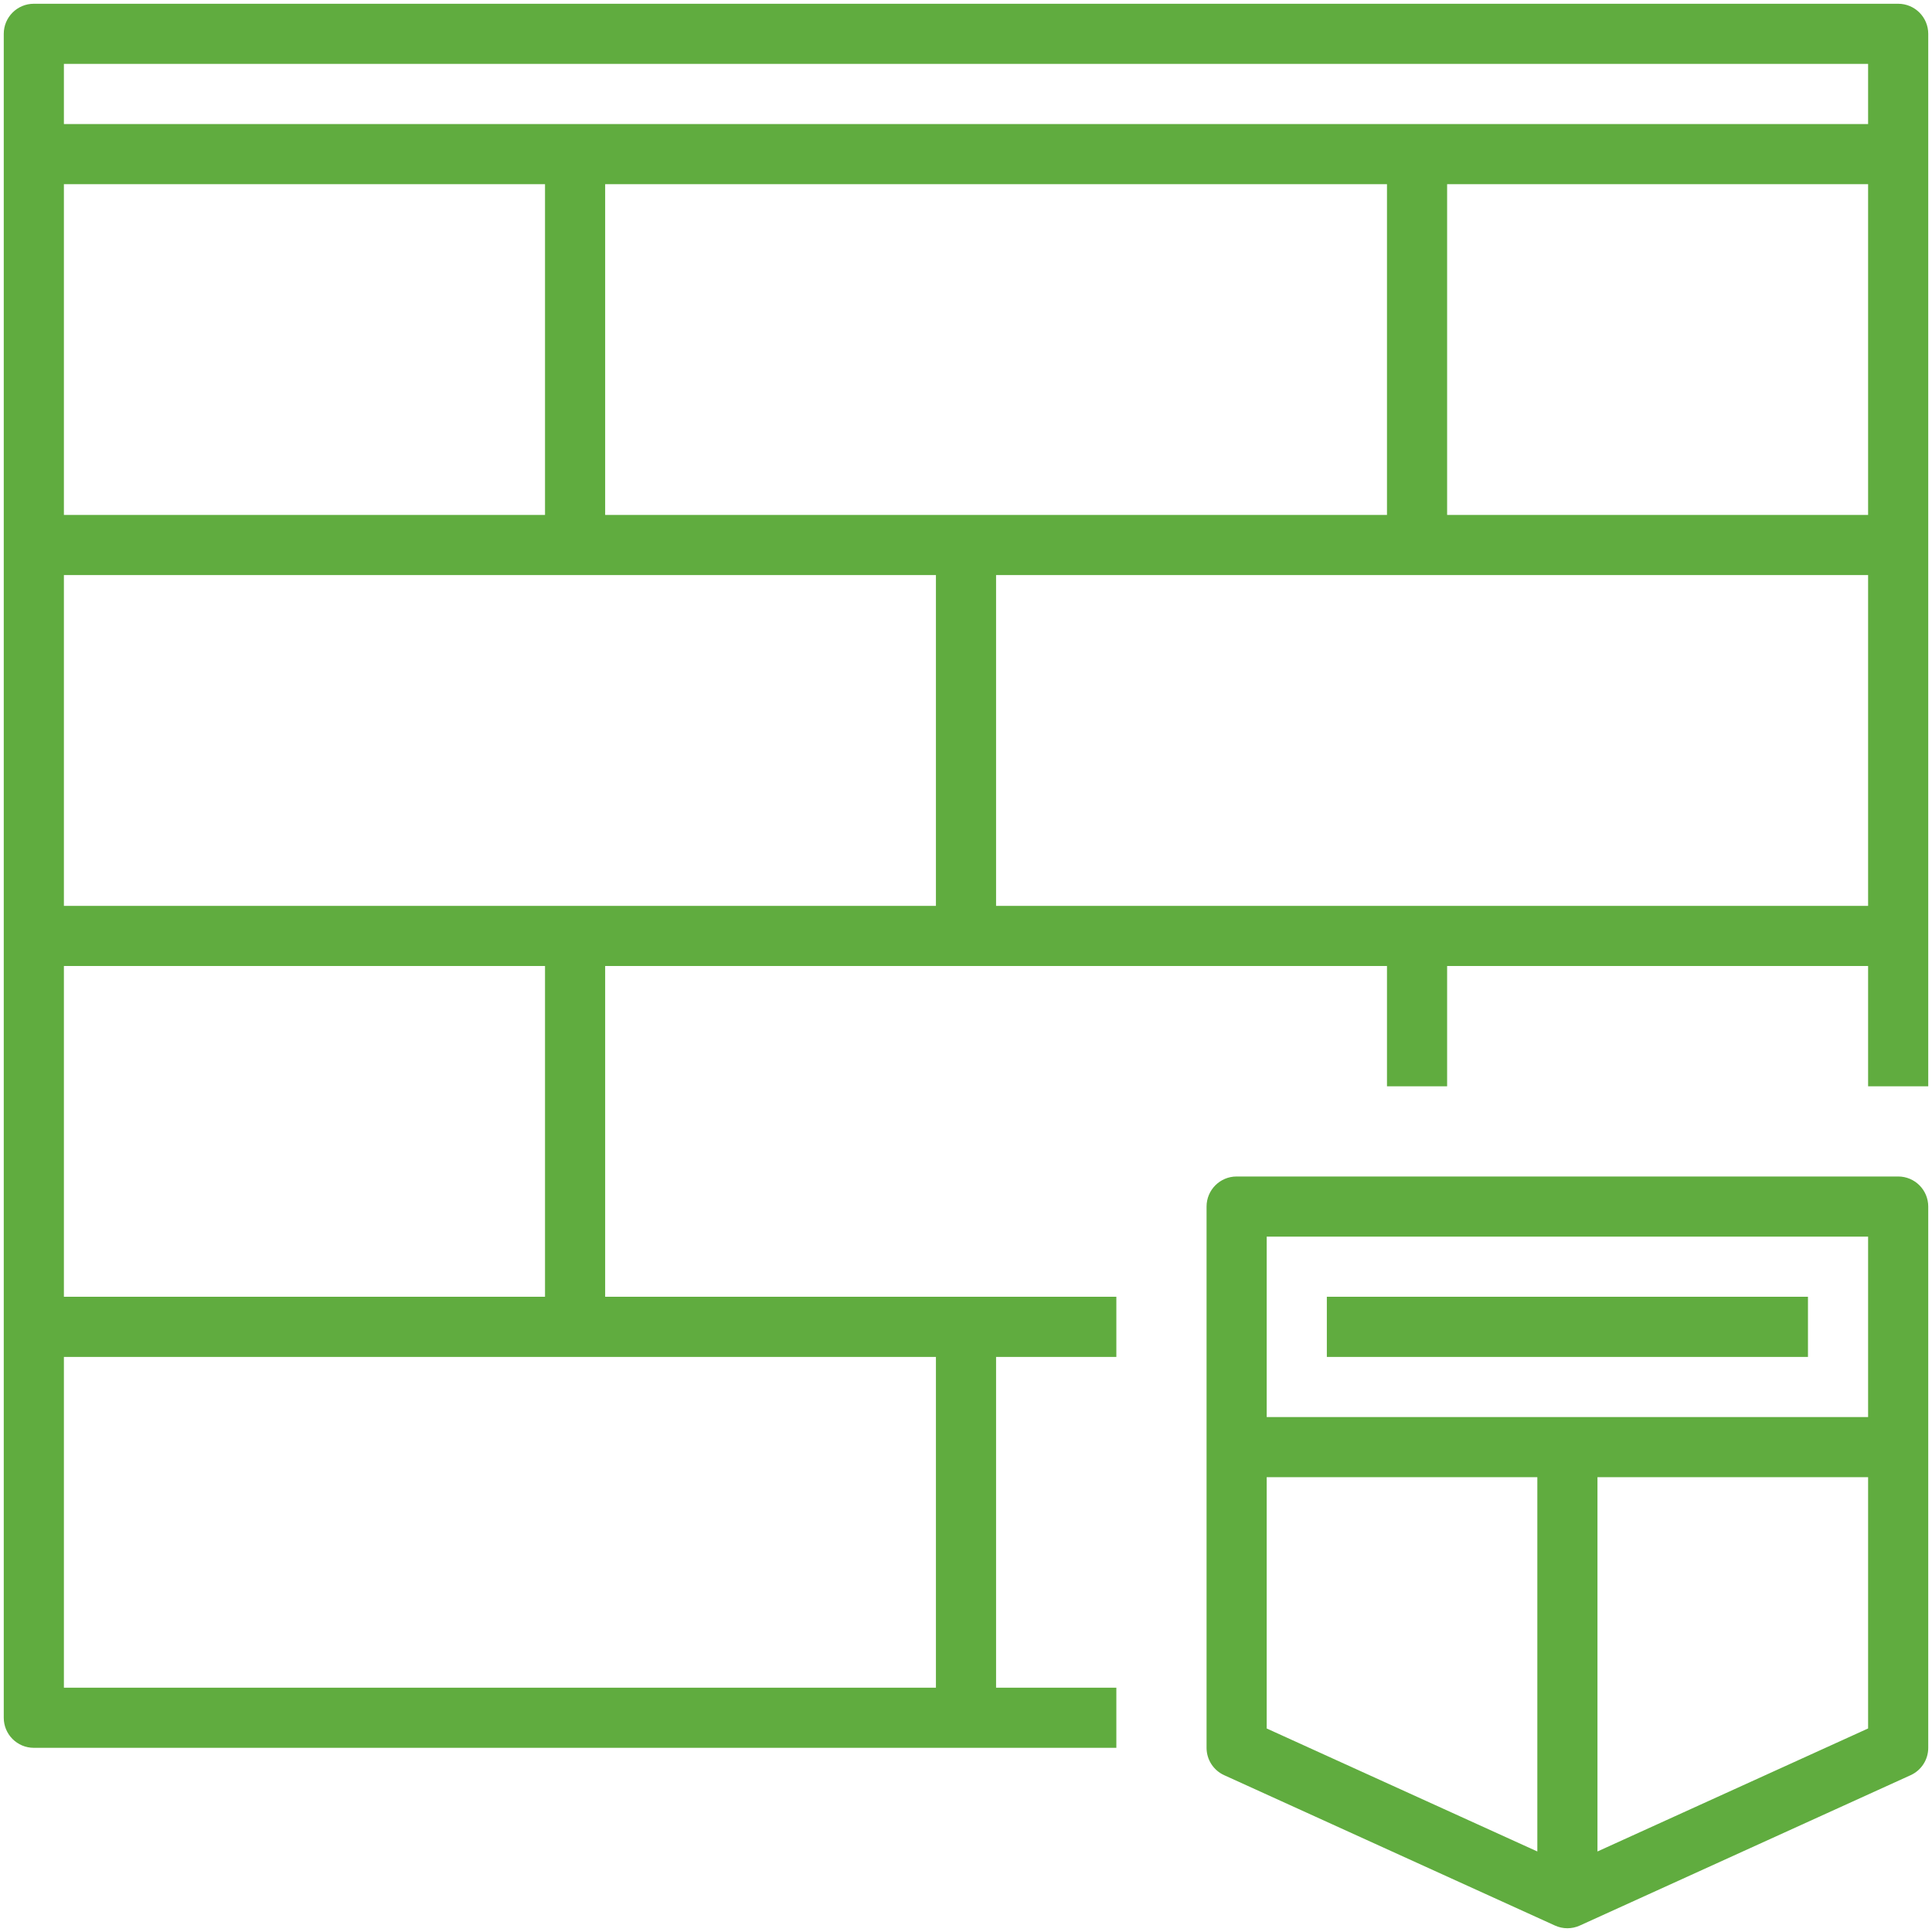 <?xml version="1.0" encoding="UTF-8"?> <svg xmlns="http://www.w3.org/2000/svg" viewBox="599.344 118.195 514 514" width="514" height="514"><path fill="#60ac3f" fill-opacity="1" stroke="" stroke-opacity="1" stroke-width="1" fill-rule="evenodd" id="tSvg128e53c9669" d="M 1104.344 119.195 C 608.344 119.195 608.344 119.195 608.344 119.195 C 603.92 119.195 600.344 122.779 600.344 127.195 C 600.344 159.195 600.344 159.195 600.344 159.195 C 600.344 159.195 600.344 575.195 600.344 575.195 C 600.344 579.619 603.92 583.195 608.344 583.195 C 896.344 583.195 896.344 583.195 896.344 583.195 C 896.344 583.195 896.344 567.195 896.344 567.195 C 896.344 567.195 864.344 567.195 864.344 567.195 C 864.344 567.195 864.344 479.195 864.344 479.195 C 864.344 479.195 896.344 479.195 896.344 479.195 C 896.344 479.195 896.344 463.195 896.344 463.195 C 896.344 463.195 760.344 463.195 760.344 463.195 C 760.344 463.195 760.344 375.195 760.344 375.195 C 760.344 375.195 968.344 375.195 968.344 375.195 C 968.344 375.195 968.344 407.195 968.344 407.195 C 968.344 407.195 984.344 407.195 984.344 407.195 C 984.344 407.195 984.344 375.195 984.344 375.195 C 984.344 375.195 1096.344 375.195 1096.344 375.195 C 1096.344 375.195 1096.344 407.195 1096.344 407.195 C 1096.344 407.195 1112.344 407.195 1112.344 407.195 C 1112.344 407.195 1112.344 159.195 1112.344 159.195 C 1112.344 159.195 1112.344 127.195 1112.344 127.195 C 1112.344 122.779 1108.768 119.195 1104.344 119.195Z M 616.344 167.195 C 744.344 167.195 744.344 167.195 744.344 167.195 C 744.344 167.195 744.344 255.195 744.344 255.195 C 744.344 255.195 616.344 255.195 616.344 255.195 C 616.344 255.195 616.344 167.195 616.344 167.195 M 616.344 375.195 C 744.344 375.195 744.344 375.195 744.344 375.195 C 744.344 375.195 744.344 463.195 744.344 463.195 C 744.344 463.195 616.344 463.195 616.344 463.195 C 616.344 463.195 616.344 375.195 616.344 375.195 M 848.344 479.195 C 848.344 567.195 848.344 567.195 848.344 567.195 C 848.344 567.195 616.344 567.195 616.344 567.195 C 616.344 567.195 616.344 479.195 616.344 479.195 C 616.344 479.195 848.344 479.195 848.344 479.195 M 848.344 359.195 C 616.344 359.195 616.344 359.195 616.344 359.195 C 616.344 359.195 616.344 271.195 616.344 271.195 C 616.344 271.195 848.344 271.195 848.344 271.195 C 848.344 271.195 848.344 359.195 848.344 359.195 M 760.344 255.195 C 760.344 167.195 760.344 167.195 760.344 167.195 C 760.344 167.195 968.344 167.195 968.344 167.195 C 968.344 167.195 968.344 255.195 968.344 255.195 C 968.344 255.195 760.344 255.195 760.344 255.195 M 1096.344 359.195 C 864.344 359.195 864.344 359.195 864.344 359.195 C 864.344 359.195 864.344 271.195 864.344 271.195 C 864.344 271.195 1096.344 271.195 1096.344 271.195 C 1096.344 271.195 1096.344 359.195 1096.344 359.195 M 1096.344 255.195 C 984.344 255.195 984.344 255.195 984.344 255.195 C 984.344 255.195 984.344 167.195 984.344 167.195 C 984.344 167.195 1096.344 167.195 1096.344 167.195 C 1096.344 167.195 1096.344 255.195 1096.344 255.195 M 1096.344 151.195 C 616.344 151.195 616.344 151.195 616.344 151.195 C 616.344 151.195 616.344 135.195 616.344 135.195 C 616.344 135.195 1096.344 135.195 1096.344 135.195"></path><path fill="#60ac3f" fill-opacity="1" stroke="" stroke-opacity="1" stroke-width="1" fill-rule="evenodd" id="tSvgaa313114f8" d="M 1104.344 431.195 C 928.344 431.195 928.344 431.195 928.344 431.195 C 923.92 431.195 920.344 434.779 920.344 439.195 C 920.344 583.195 920.344 583.195 920.344 583.195 C 920.344 586.339 922.176 589.179 925.032 590.475 C 1013.032 630.475 1013.032 630.475 1013.032 630.475 C 1014.088 630.955 1015.208 631.195 1016.344 631.195 C 1017.48 631.195 1018.6 630.955 1019.656 630.475 C 1107.656 590.475 1107.656 590.475 1107.656 590.475 C 1110.512 589.179 1112.344 586.339 1112.344 583.195 C 1112.344 439.195 1112.344 439.195 1112.344 439.195 C 1112.344 434.779 1108.768 431.195 1104.344 431.195Z M 1008.344 610.771 C 936.344 578.051 936.344 578.051 936.344 578.051 C 936.344 578.051 936.344 511.195 936.344 511.195 C 936.344 511.195 1008.344 511.195 1008.344 511.195 C 1008.344 511.195 1008.344 610.771 1008.344 610.771 M 1096.344 578.043 C 1024.344 610.771 1024.344 610.771 1024.344 610.771 C 1024.344 610.771 1024.344 511.195 1024.344 511.195 C 1024.344 511.195 1096.344 511.195 1096.344 511.195 C 1096.344 511.195 1096.344 578.043 1096.344 578.043 M 1096.344 495.195 C 936.344 495.195 936.344 495.195 936.344 495.195 C 936.344 495.195 936.344 447.195 936.344 447.195 C 936.344 447.195 1096.344 447.195 1096.344 447.195"></path><path fill="#60ac3f" fill-opacity="1" stroke="" stroke-opacity="1" stroke-width="1" fill-rule="evenodd" id="tSvgff2efd1f5a" d="M 952.344 463.195 C 1080.344 463.195 1080.344 463.195 1080.344 463.195 C 1080.344 463.195 1080.344 479.195 1080.344 479.195 C 1080.344 479.195 952.344 479.195 952.344 479.195 C 952.344 479.195 952.344 463.195 952.344 463.195Z"></path><defs></defs></svg> 